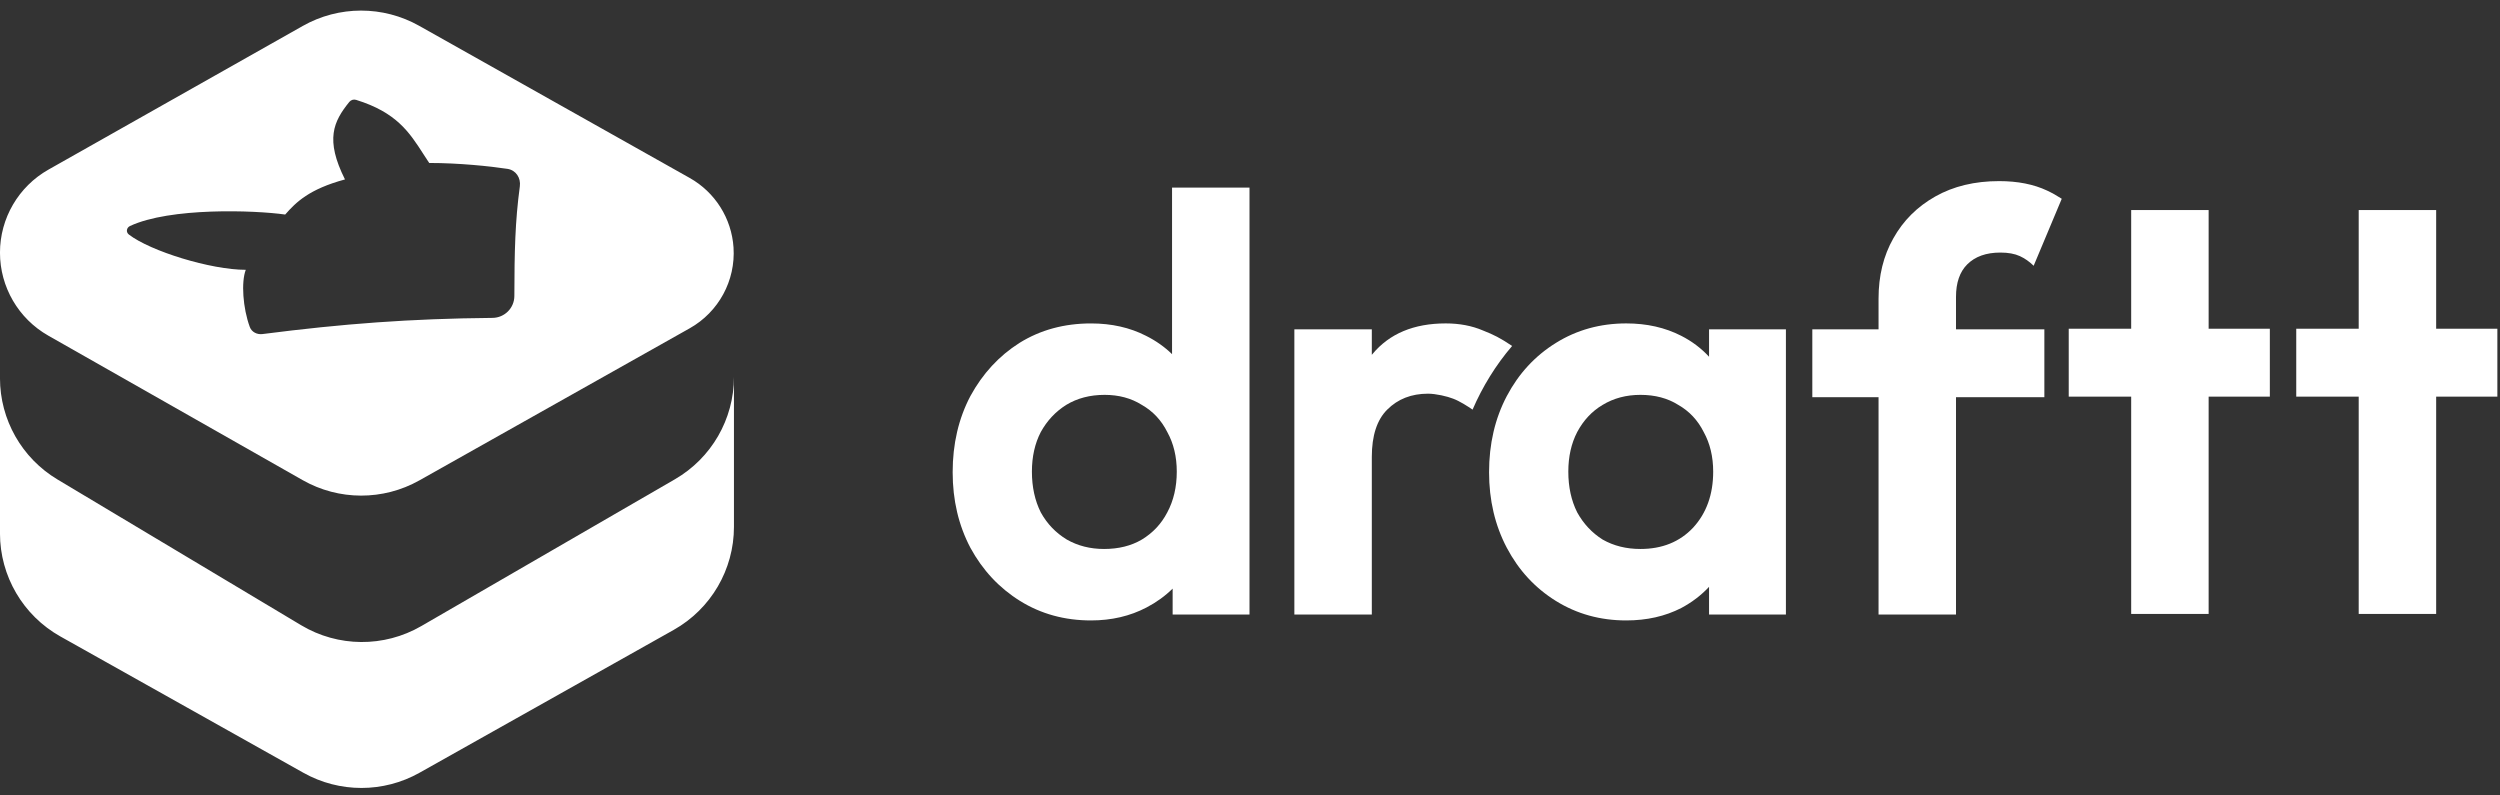<svg xmlns="http://www.w3.org/2000/svg" width="110" height="35" viewBox="0 0 110 35" fill="none"><rect x="0" y="0" width="110" height="35" fill="#333333" stroke="none"/><path d="M32.294 16.586C32.294 18.442 31.305 20.156 29.698 21.087L18.538 27.547C16.899 28.496 14.874 28.482 13.249 27.509L2.531 21.098C0.96 20.159 -0.001 18.465 -0.001 16.636V23.468C-0.001 25.349 1.015 27.083 2.657 28.004L13.353 34.004C14.939 34.893 16.874 34.892 18.459 34.001L29.64 27.717C31.28 26.795 32.294 25.062 32.294 23.183V16.586Z" fill="white"></path><path fill-rule="evenodd" clip-rule="evenodd" d="M2.134 7.462L13.323 1.141C14.911 0.243 16.854 0.241 18.444 1.136L30.347 7.83C31.465 8.459 32.19 9.609 32.275 10.888C32.371 12.345 31.621 13.728 30.347 14.445L18.451 21.138C16.857 22.034 14.909 22.03 13.319 21.127L2.125 14.768C0.811 14.021 -0.001 12.627 -0.001 11.117C-0.001 9.604 0.815 8.207 2.134 7.462ZM10.99 14.384C10.686 13.556 10.607 12.41 10.814 11.872C9.272 11.872 6.617 11.05 5.671 10.32C5.533 10.215 5.564 10.017 5.721 9.944C7.482 9.122 11.183 9.246 12.548 9.44C13.024 8.898 13.601 8.322 15.179 7.895C14.299 6.138 14.669 5.352 15.369 4.485C15.441 4.397 15.559 4.36 15.668 4.394C17.451 4.947 18.013 5.821 18.637 6.791C18.718 6.916 18.799 7.043 18.885 7.171C20.201 7.171 21.547 7.312 22.329 7.43C22.701 7.487 22.923 7.827 22.873 8.199C22.664 9.75 22.636 11.052 22.632 13.023C22.631 13.553 22.201 13.982 21.671 13.987C18.067 14.02 15.086 14.244 11.548 14.699C11.309 14.729 11.072 14.61 10.99 14.384Z" fill="white"></path><path fill-rule="evenodd" clip-rule="evenodd" d="M71.555 27.299C70.411 27.299 69.379 27.013 68.46 26.442C67.54 25.87 66.821 25.091 66.3 24.103C65.78 23.116 65.519 22.008 65.519 20.778C65.519 19.531 65.78 18.413 66.3 17.426C66.821 16.439 67.54 15.659 68.46 15.088C69.379 14.516 70.411 14.23 71.555 14.23C72.458 14.23 73.264 14.412 73.975 14.776C74.448 15.018 74.856 15.325 75.198 15.697V14.49H78.58V27.039H75.198V25.821C74.856 26.189 74.448 26.5 73.975 26.753C73.264 27.117 72.458 27.299 71.555 27.299ZM72.18 24.155C73.134 24.155 73.906 23.843 74.495 23.22C75.085 22.579 75.38 21.756 75.38 20.752C75.38 20.093 75.241 19.513 74.964 19.011C74.704 18.491 74.331 18.093 73.845 17.816C73.377 17.521 72.822 17.374 72.18 17.374C71.555 17.374 71.001 17.521 70.515 17.816C70.047 18.093 69.674 18.491 69.396 19.011C69.136 19.513 69.006 20.093 69.006 20.752C69.006 21.427 69.136 22.025 69.396 22.544C69.674 23.047 70.047 23.445 70.515 23.74C71.001 24.017 71.555 24.155 72.18 24.155Z" fill="white"></path><path d="M56.952 14.49V27.039H60.36V20.102C60.36 19.167 60.586 18.474 61.037 18.024C61.505 17.556 62.103 17.322 62.832 17.322C63.179 17.322 63.681 17.439 63.941 17.543C64.219 17.647 64.567 17.868 64.793 18.024C65.227 17.017 65.819 16.054 66.534 15.222C65.997 14.865 65.737 14.733 65.252 14.542C64.766 14.334 64.219 14.23 63.612 14.23C62.208 14.23 61.132 14.681 60.386 15.582C60.378 15.592 60.369 15.602 60.36 15.613V14.49H56.952Z" fill="white"></path><path fill-rule="evenodd" clip-rule="evenodd" d="M48.006 27.299C46.843 27.299 45.803 27.013 44.883 26.442C43.964 25.87 43.236 25.091 42.698 24.103C42.178 23.116 41.917 22.008 41.917 20.778C41.917 19.531 42.178 18.413 42.698 17.426C43.236 16.439 43.956 15.659 44.857 15.088C45.777 14.516 46.826 14.231 48.006 14.231C48.907 14.231 49.714 14.412 50.425 14.776C50.859 14.993 51.241 15.262 51.57 15.583V8.255H54.978V27.039H51.596V25.899C51.266 26.224 50.885 26.5 50.451 26.727C49.723 27.109 48.907 27.299 48.006 27.299ZM48.578 24.155C49.219 24.155 49.774 24.017 50.242 23.74C50.728 23.445 51.101 23.047 51.361 22.544C51.639 22.025 51.778 21.427 51.778 20.752C51.778 20.094 51.639 19.513 51.361 19.011C51.101 18.491 50.728 18.093 50.242 17.816C49.774 17.521 49.228 17.374 48.604 17.374C47.962 17.374 47.398 17.521 46.913 17.816C46.445 18.11 46.071 18.509 45.794 19.011C45.534 19.513 45.404 20.094 45.404 20.752C45.404 21.427 45.534 22.025 45.794 22.544C46.071 23.047 46.453 23.445 46.939 23.74C47.425 24.017 47.971 24.155 48.578 24.155Z" fill="white"></path><path d="M82.656 17.478V27.039H86.064V17.478H89.952V14.491H86.064V13.062C86.064 12.438 86.229 11.962 86.558 11.633C86.906 11.286 87.391 11.113 88.016 11.113C88.362 11.113 88.648 11.165 88.874 11.269C89.093 11.37 89.295 11.511 89.481 11.694L90.717 8.746C90.51 8.611 90.295 8.49 90.071 8.385C89.481 8.108 88.779 7.969 87.963 7.969C86.888 7.969 85.951 8.194 85.153 8.645C84.356 9.095 83.74 9.71 83.306 10.489C82.873 11.252 82.656 12.135 82.656 13.139V14.491H79.742V17.478H82.656Z" fill="white"></path><path d="M101.035 14.464V17.452H103.783V27.013H107.191V17.452H109.884V14.464H107.191V9.242H103.783V14.464H101.035Z" fill="white"></path><path d="M91.024 14.464V17.452H93.772V27.013H97.18V17.452H99.873V14.464H97.18V9.242H93.772V14.464H91.024Z" fill="white"></path></svg>